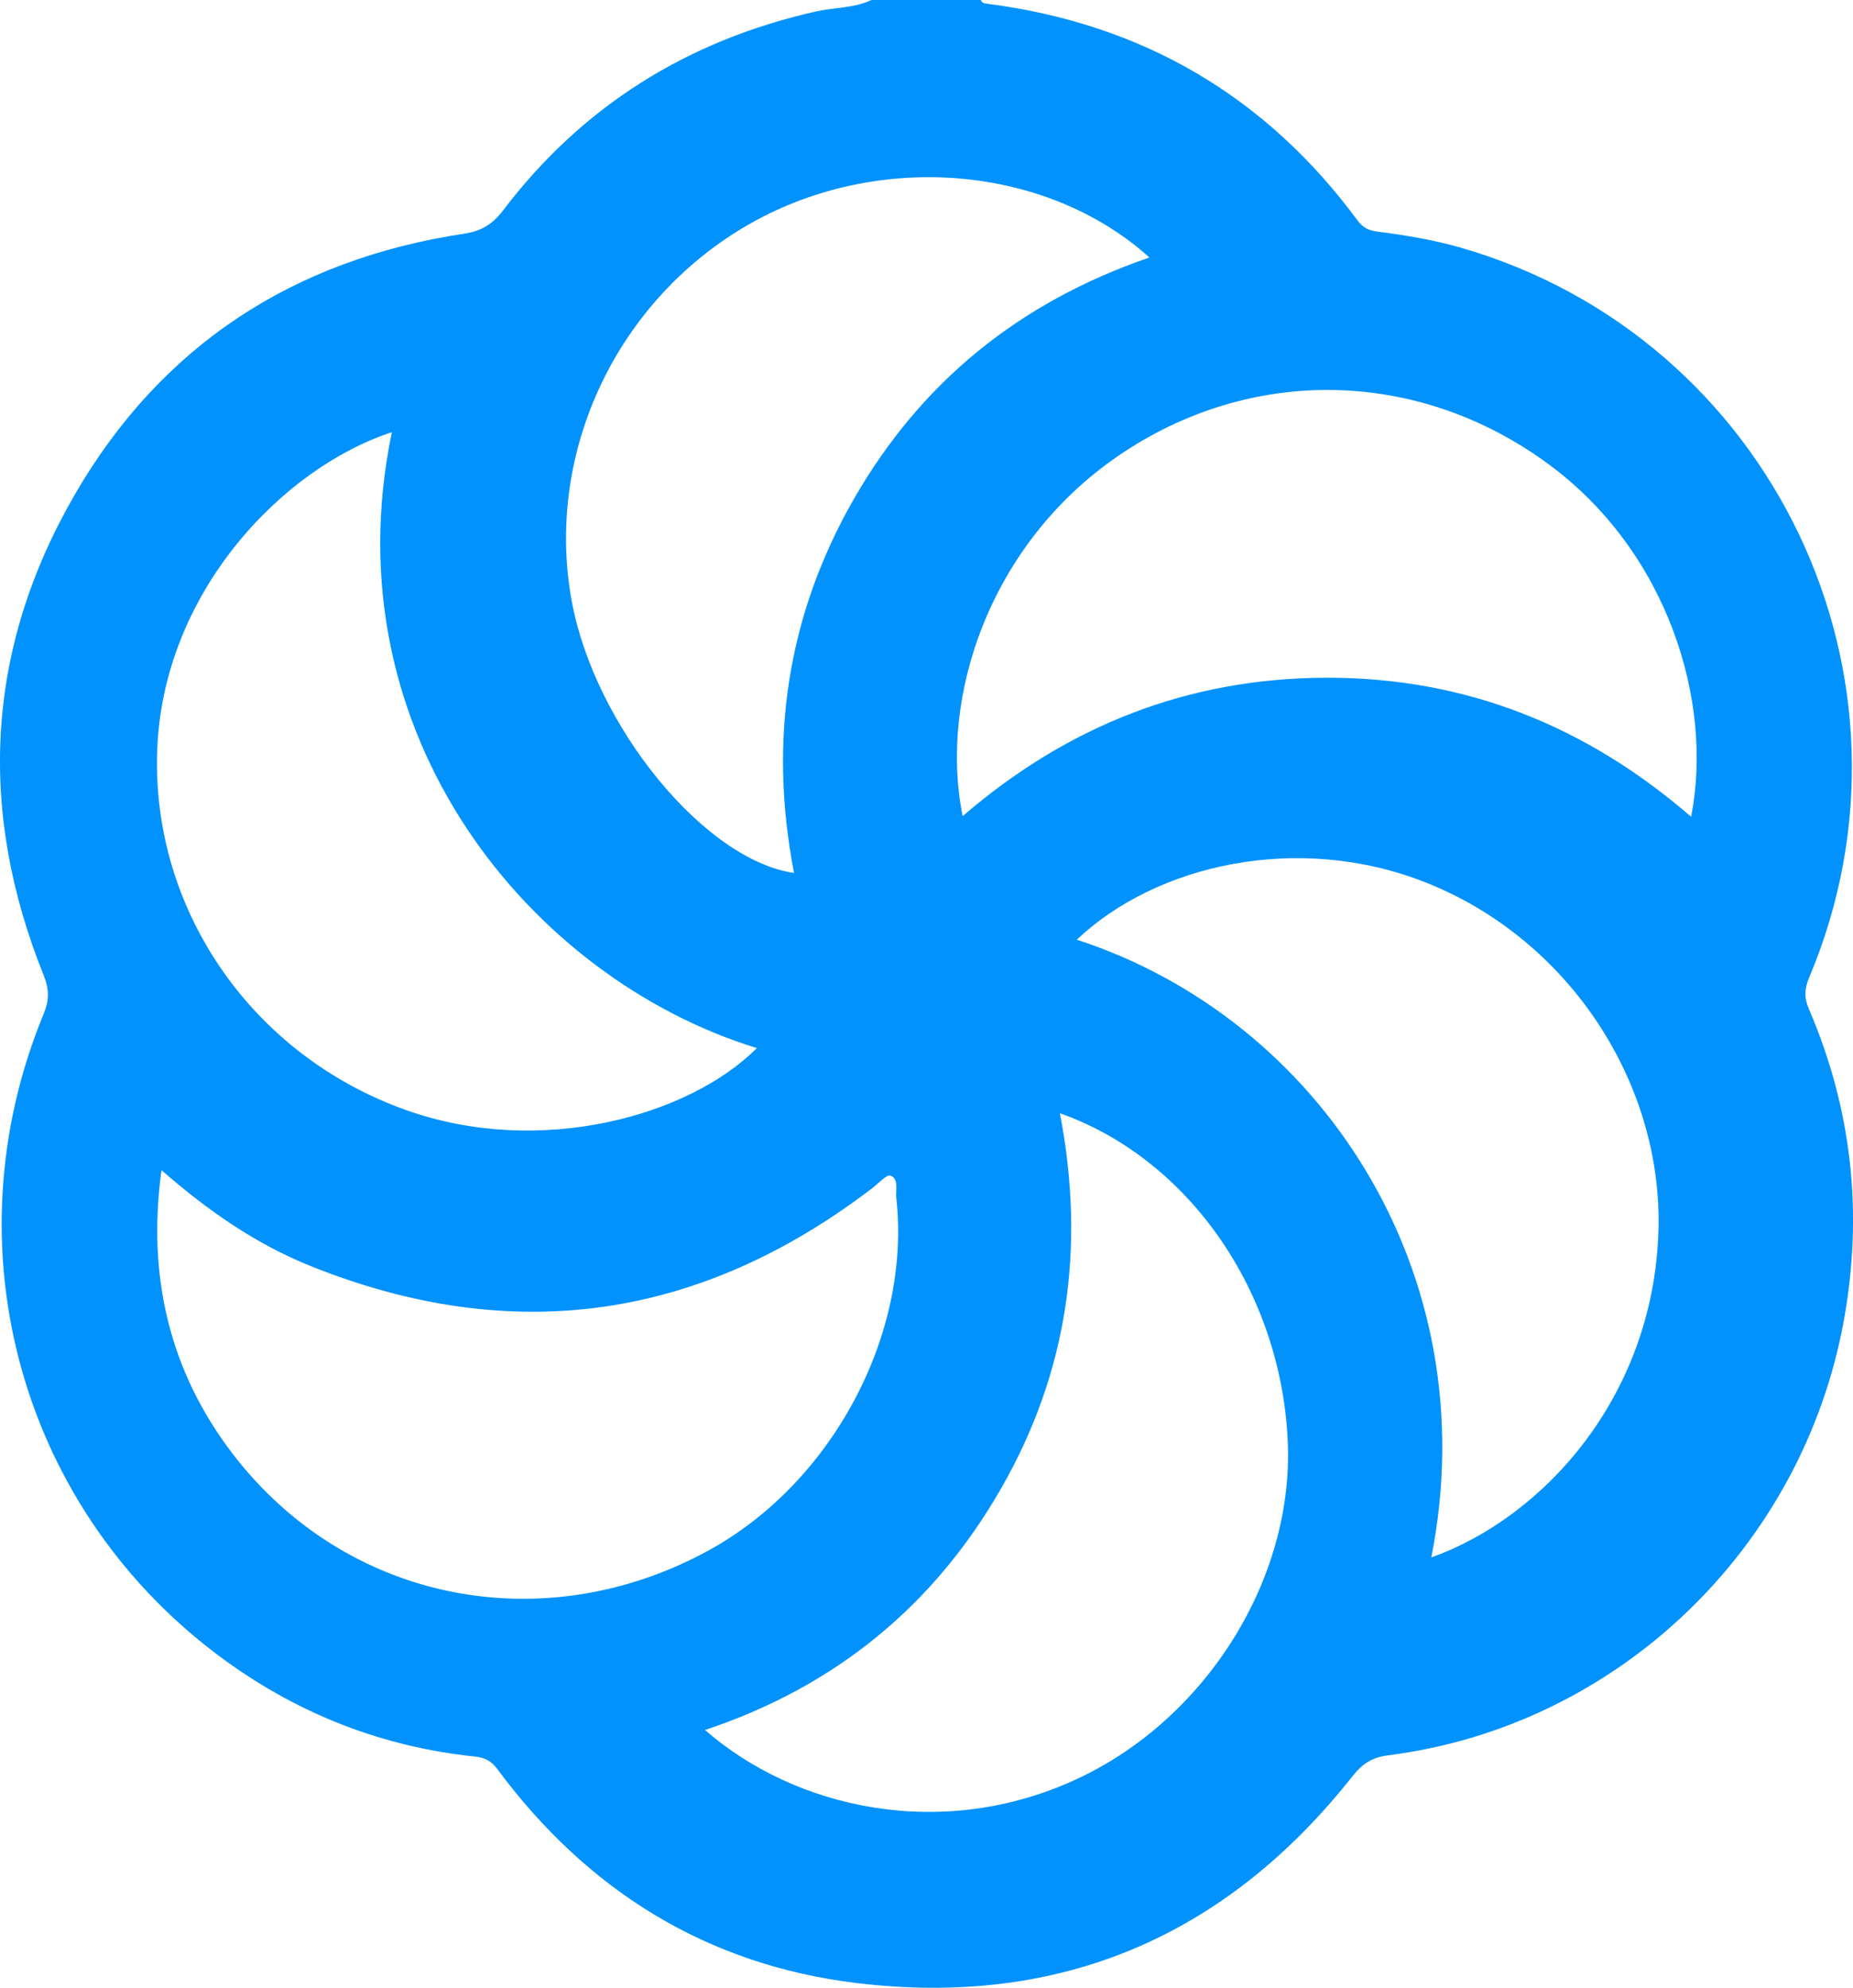 <?xml version="1.0" encoding="UTF-8"?><svg id="sendinblue_a" xmlns="http://www.w3.org/2000/svg" viewBox="0 0 857.11 919.39"><defs><style>.sendinblue_b{fill:#0192fe;}</style></defs><path class="sendinblue_b" d="M403.1,0h50.56c.48,1.33,1.57,1.55,2.81,1.71,71.37,9.14,128.7,42.34,171.5,100.3,2.35,3.18,4.98,4.57,8.86,5.07,13.11,1.67,26.16,3.82,38.89,7.49,143.93,41.46,219.35,199.36,161.12,337.55-2.14,5.08-2.41,9.29-.17,14.49,19.91,46.26,25.18,94.23,16.26,143.81-19.01,105.69-104.85,188.03-210.73,201.44-7.68,.97-12.11,4.01-16.69,9.81-58.64,74.15-135.29,106.83-229.08,95.57-69.45-8.34-124.71-42.81-166.35-98.94-2.78-3.75-5.74-5.36-10.33-5.84-42.48-4.41-81.07-19.42-115.54-44.41C9.79,699.59-24.51,577.24,20.2,468.94c2.57-6.23,2.63-11.31,.06-17.68-30.8-76.48-26.88-151.48,14.45-222.7,39.97-68.88,101.12-108.58,179.95-120.46,7.97-1.2,13.14-4.34,18.1-10.86C269.52,48.91,318.02,18.76,377.17,5.36c8.62-1.95,17.73-1.51,25.94-5.36ZM74.7,541.23c-6.78,49.38,3.96,93.27,32.74,130.96,52.56,68.84,143.63,86.63,219.89,45.18,57.38-31.19,94.25-100.02,87.26-163.24-.4-3.62,1.24-8.89-2.64-10.37-1.82-.69-5.63,3.62-8.45,5.78-79.71,60.9-166.23,73.5-259.54,36.16-25.26-10.11-47.48-25.43-69.25-44.46Zm370.58-163.73c48.47-41.82,104.36-63.86,168.14-64.03,64.14-.18,120.16,22.17,168.81,64.3,10.51-53.35-10.94-122.76-66.17-163.24-60.63-44.44-137.97-45.4-198.91-3.61-59.04,40.48-83.03,111.18-71.87,166.59ZM181.26,199.9c-50.45,16.51-106.18,74.12-108.57,147.76-2.38,73.45,43.96,140.58,115.37,165.87,61.98,21.94,130.85,2.58,162.02-28.76-104.05-31.94-197.96-144.73-168.82-284.87Zm350.41-80.8c-47.63-42.85-124.98-49.22-184.11-15.98-62,34.85-95.79,105.99-83.1,174.93,10.57,57.44,61.19,119.68,102.82,125.72-11.82-61.2-3.25-119.16,27.82-173.21,31.09-54.07,76.67-90.88,136.57-111.46Zm130.4,601.27c51.86-18.56,102.4-74.16,105.03-150.29,2.38-68.76-41.17-135.45-107.29-161.78-59.36-23.63-125.23-8.33-161.73,26.34,112.13,36.43,190.12,153.82,163.98,285.73Zm-171.81-205.46c11.95,62,3.69,119.99-27.48,174.04-31.28,54.26-76.92,91.35-136.68,111.22,41.57,36.32,109.78,52.01,172.83,22.3,59.23-27.9,99.57-92.38,96.73-155.8-3.09-68.96-45.5-130.57-105.4-151.77Z"/></svg>